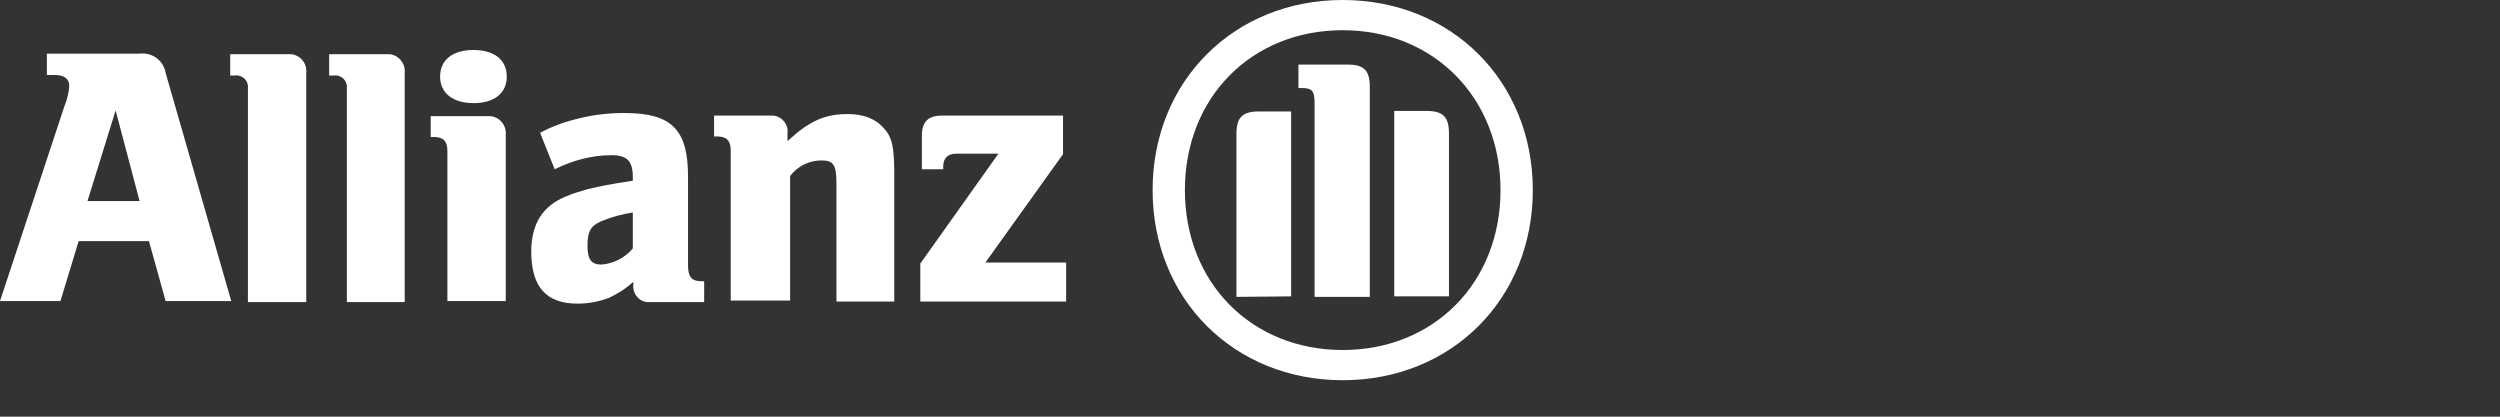 <?xml version="1.0" encoding="utf-8"?>
<!-- Generator: Adobe Illustrator 20.0.0, SVG Export Plug-In . SVG Version: 6.00 Build 0)  -->
<svg version="1.1" id="HIntergrund" xmlns="http://www.w3.org/2000/svg" xmlns:xlink="http://www.w3.org/1999/xlink" x="0px"
	 y="0px" viewBox="0 0 480 80" style="enable-background:new 0 0 480 80;" xml:space="preserve">
<rect x="0" y="0" width="480" height="80" fill="#333333" stroke="none"/>
<style type="text/css">
	.st0{fill:#FFFFFF;}
</style>
<title>Allianz_Logo-01</title>
<path class="st0" d="M26.8,38.6h-10l5.4-17.4L26.8,38.6z M11.6,57.8l3.5-11.5h13.5l3.2,11.5h12.6L31.8,14c-0.4-2.4-2.6-4-5-3.7H9
	v4.1h1.5c1.8,0,2.8,0.7,2.8,2.1c-0.1,1.3-0.4,2.6-0.9,3.8L0,57.8H11.6z"/>
<path class="st0" d="M58.8,57.8V14c0.2-1.8-1.1-3.4-2.9-3.6c0,0,0,0,0,0H44.2v4.1H45c1.2-0.2,2.4,0.6,2.6,1.9c0,0.3,0,0.5,0,0.8
	v40.8H58.8z"/>
<path class="st0" d="M77.7,57.8V14c0.2-1.8-1.2-3.5-3-3.6H63.2v4.1H64c1.2-0.2,2.4,0.6,2.6,1.9c0,0.3,0,0.5,0,0.8v40.8H77.7z"/>
<path class="st0" d="M97.3,14.7c0-3.2-2.4-5.1-6.4-5.1c-4,0-6.4,1.9-6.4,5.1s2.5,5.1,6.4,5.1C94.9,19.8,97.3,17.9,97.3,14.7
	 M97.1,57.8V25.9c0.2-1.8-1.2-3.5-3-3.6H82.7v4h0.6c1.8,0,2.6,0.8,2.6,2.7v28.8H97.1z"/>
<path class="st0" d="M121.5,40.8v6.9c-1.5,1.8-3.7,2.9-6,3.1c-2,0-2.7-1-2.7-3.6s0.5-3.8,2.6-4.7C117.3,41.7,119.4,41.1,121.5,40.8
	 M106.5,32.5c3.4-1.7,7.1-2.7,10.9-2.7c3,0,4.1,1.1,4.1,4.2v0.7c-4.6,0.7-6,1-8.6,1.6c-1.4,0.4-2.8,0.8-4.2,1.4
	c-4.5,1.8-6.7,5.3-6.7,10.6c0,6.8,2.9,10,8.9,10c2.1,0,4.1-0.4,6-1.1c1.7-0.8,3.3-1.8,4.7-3.1v0.5c-0.2,1.6,0.9,3.2,2.6,3.4
	c0.3,0,0.5,0,0.8,0h10.2V54h-0.5c-1.9,0-2.6-0.8-2.6-3.1v-17c0-9-3.1-12.2-12.2-12.2c-2.9,0-5.8,0.3-8.6,1c-2.6,0.6-5.2,1.5-7.6,2.8
	L106.5,32.5z"/>
<path class="st0" d="M151.7,57.8V33.8c1.4-1.9,3.7-3,6-3c2.4,0,2.9,0.9,2.9,4.6v22.5h11.1V33.7c0-5.7-0.4-7.4-2.2-9.3
	c-1.5-1.6-3.7-2.5-6.8-2.5c-4.4,0-7.4,1.4-11.5,5.2v-1.5c0.2-1.7-1-3.2-2.7-3.4c-0.3,0-0.5,0-0.8,0h-10.6v4h0.6
	c1.8,0,2.6,0.8,2.6,2.7v28.8H151.7L151.7,57.8z"/>
<path class="st0" d="M204.7,50.4h-15.5l14.9-20.8v-7.4h-23.3c-2.6,0-3.8,1.2-3.8,3.8v6.5h4.1v-0.5c0-1.6,0.8-2.5,2.6-2.5h8l-15,21.1
	v7.3h28L204.7,50.4L204.7,50.4L204.7,50.4z"/>
<path class="st0" d="M263,56.9V16.7c0-3.2-1.1-4.3-4.3-4.3h-9.4v4.5h0.5c2.2,0,2.6,0.5,2.6,3.1v37H263L263,56.9z M267.7,56.9h10.5
	V25.6c0-3.2-1.2-4.3-4.3-4.3h-6.2L267.7,56.9L267.7,56.9L267.7,56.9z M247.9,56.9V21.4h-6.2c-3.1,0-4.3,1.1-4.3,4.3V57L247.9,56.9
	L247.9,56.9L247.9,56.9z M288.1,36.5c0,17.8-12.8,30.7-30.3,30.7s-30.3-12.9-30.3-30.7s12.8-30.7,30.3-30.7S288.1,18.8,288.1,36.5
	 M294.3,36.5c0-20.9-15.6-36.5-36.5-36.5s-36.5,15.6-36.5,36.5S236.9,73,257.8,73S294.3,57.4,294.3,36.5"/>
</svg>
